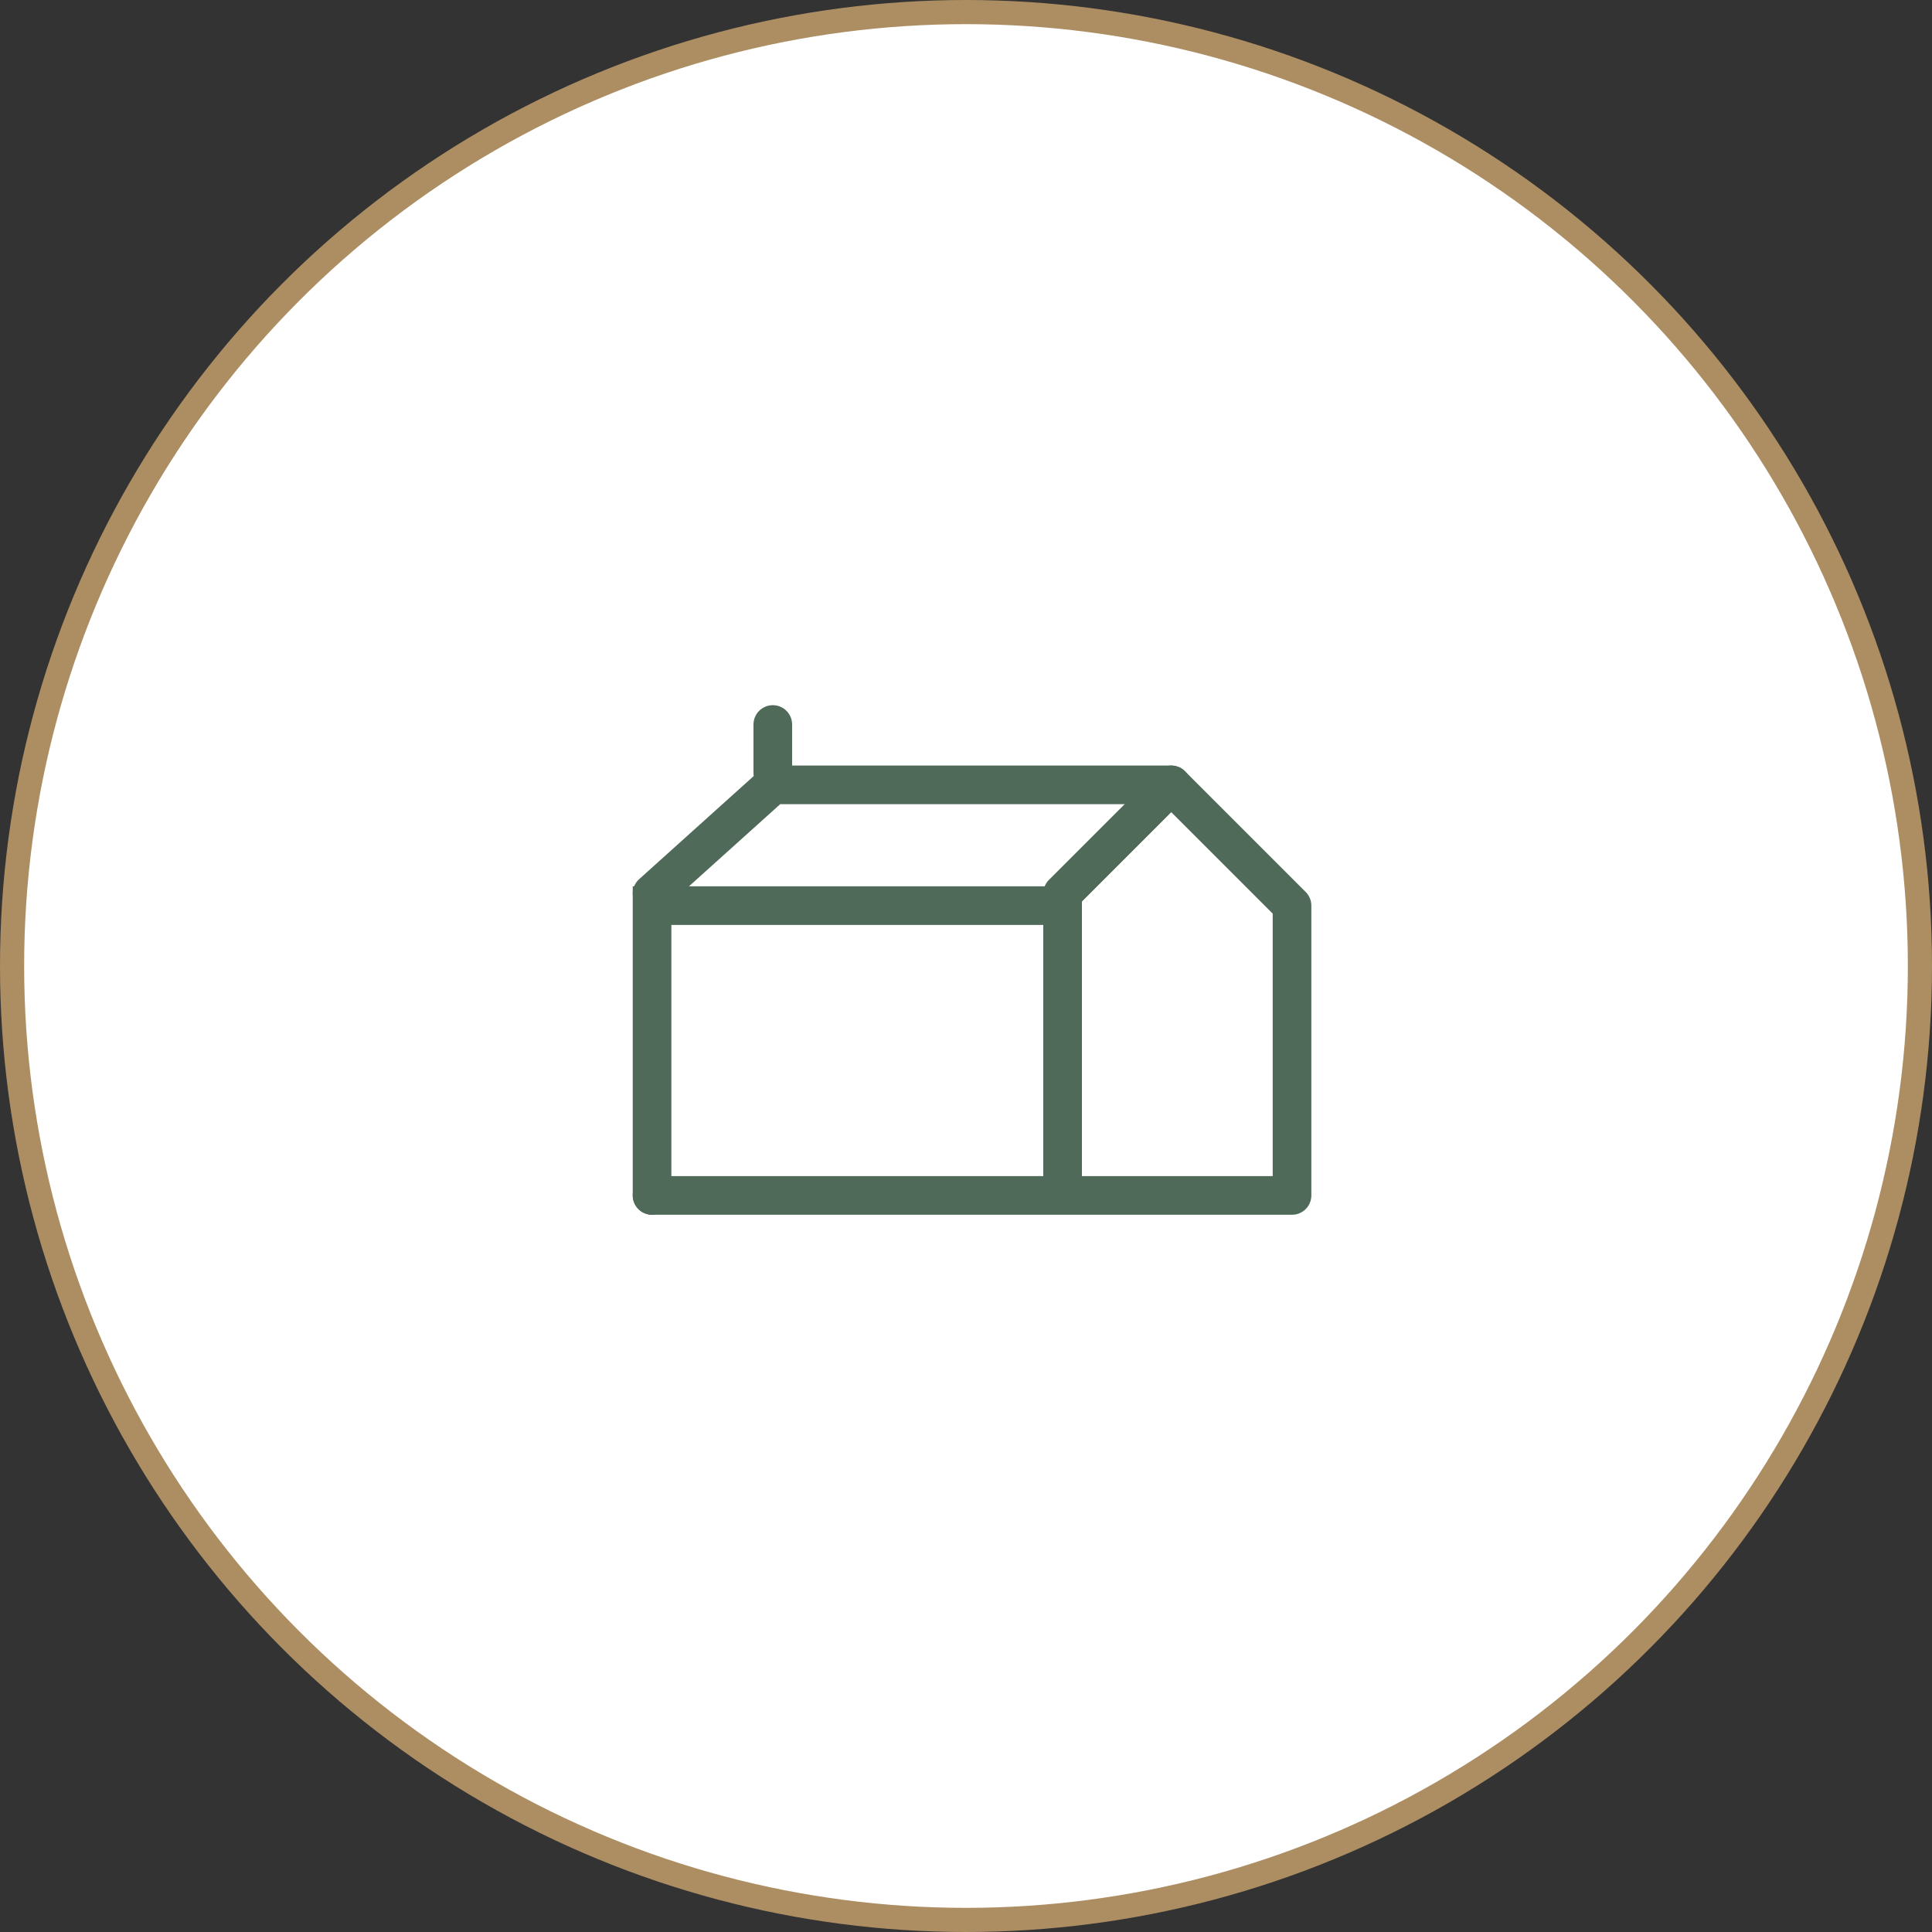 <?xml version="1.0" encoding="UTF-8"?> <svg xmlns="http://www.w3.org/2000/svg" width="80" height="80" viewBox="0 0 80 80" fill="none"><rect x="0" y="0" width="80" height="80" fill="#333333" stroke="none"/><circle cx="40" cy="40" r="39.5" fill="white" stroke="#AD8E63"></circle><path d="M27 49.5H44M44 49.5H53.5V37.5L48.5 32.5L44 37V49.5Z" stroke="#4F6A58" stroke-width="1.6" stroke-linecap="round" stroke-linejoin="round"></path><path d="M27 49.5V37.5H44" stroke="#4F6A58" stroke-width="1.6" stroke-linecap="round"></path><path d="M48.5 32.5H32L27 37" stroke="#4F6A58" stroke-width="1.6" stroke-linecap="round"></path><path d="M32 32L32 30" stroke="#4F6A58" stroke-width="1.6" stroke-linecap="round"></path></svg> 